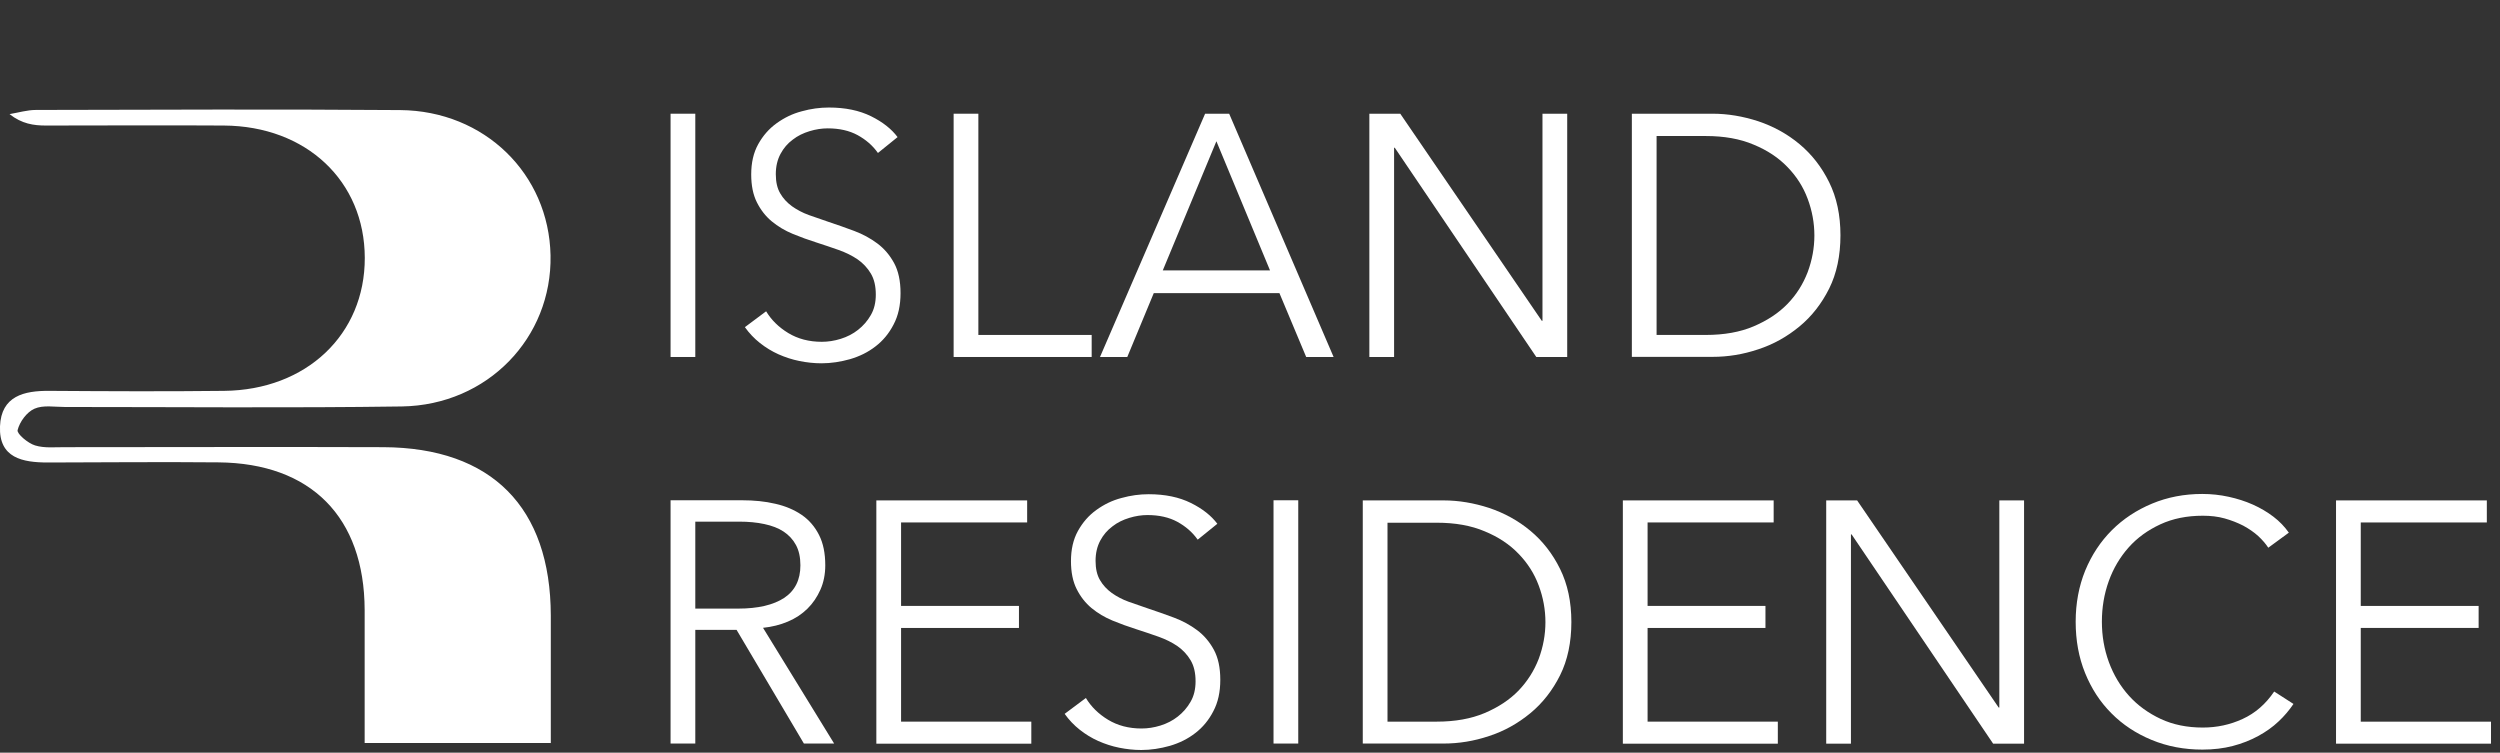 <?xml version="1.0" encoding="UTF-8"?> <svg xmlns="http://www.w3.org/2000/svg" width="186" height="56" viewBox="0 0 186 56" fill="none"><rect x="0" y="0" width="186" height="56" fill="#333333" stroke="none"/> <g clip-path="url(#clip0_593_42)"> <path d="M51.73 26.56H49.89V8.46H51.73V26.56Z" fill="white"></path> <path d="M65.31 11.37C64.92 10.82 64.42 10.39 63.8 10.05C63.19 9.72 62.45 9.55 61.58 9.55C61.14 9.55 60.69 9.62 60.23 9.76C59.77 9.9 59.35 10.1 58.98 10.39C58.6 10.67 58.3 11.02 58.07 11.45C57.84 11.88 57.72 12.38 57.72 12.96C57.72 13.54 57.83 14.02 58.05 14.39C58.27 14.77 58.56 15.08 58.93 15.35C59.3 15.61 59.71 15.83 60.18 16C60.65 16.17 61.14 16.34 61.65 16.51C62.28 16.72 62.91 16.94 63.55 17.18C64.19 17.42 64.76 17.73 65.27 18.11C65.78 18.49 66.2 18.98 66.52 19.57C66.84 20.16 67 20.9 67 21.81C67 22.72 66.83 23.49 66.48 24.15C66.14 24.81 65.69 25.35 65.14 25.77C64.59 26.2 63.96 26.51 63.25 26.72C62.54 26.92 61.83 27.03 61.12 27.03C60.57 27.03 60.03 26.97 59.48 26.86C58.93 26.75 58.42 26.58 57.92 26.36C57.43 26.14 56.97 25.86 56.54 25.52C56.11 25.18 55.74 24.79 55.42 24.34L57 23.16C57.39 23.81 57.94 24.35 58.65 24.78C59.36 25.21 60.19 25.43 61.14 25.43C61.6 25.43 62.07 25.36 62.55 25.21C63.03 25.06 63.46 24.84 63.84 24.54C64.22 24.24 64.54 23.88 64.79 23.44C65.04 23.01 65.16 22.5 65.16 21.92C65.16 21.29 65.04 20.77 64.79 20.35C64.54 19.93 64.21 19.58 63.81 19.3C63.4 19.02 62.93 18.79 62.4 18.6C61.87 18.41 61.32 18.23 60.74 18.04C60.14 17.85 59.56 17.64 58.98 17.4C58.4 17.16 57.88 16.85 57.42 16.47C56.96 16.09 56.59 15.61 56.31 15.05C56.03 14.49 55.89 13.8 55.89 12.98C55.89 12.11 56.06 11.36 56.41 10.73C56.76 10.1 57.21 9.58 57.78 9.17C58.35 8.76 58.96 8.46 59.65 8.28C60.33 8.09 61 8 61.67 8C62.9 8 63.94 8.22 64.81 8.65C65.68 9.08 66.33 9.6 66.78 10.2L65.32 11.38L65.31 11.37Z" fill="white"></path> <path d="M72.79 24.92H81.22V26.56H70.95V8.46H72.79V24.92Z" fill="white"></path> <path d="M83.86 26.56H81.84L89.66 8.46H91.45L99.22 26.56H97.18L95.19 21.81H85.84L83.87 26.56H83.86ZM86.52 20.12H94.49L90.5 10.51L86.51 20.12H86.52Z" fill="white"></path> <path d="M114.71 23.87H114.76V8.46H116.6V26.56H114.3L103.77 10.99H103.72V26.56H101.88V8.46H104.18L114.71 23.87Z" fill="white"></path> <path d="M121.41 8.46H127.42C128.54 8.46 129.67 8.65 130.81 9.02C131.94 9.4 132.97 9.96 133.88 10.72C134.79 11.48 135.53 12.42 136.09 13.56C136.65 14.69 136.93 16.01 136.93 17.51C136.93 19.01 136.65 20.35 136.09 21.47C135.53 22.59 134.79 23.54 133.88 24.29C132.97 25.04 131.95 25.62 130.81 25.99C129.68 26.37 128.55 26.55 127.42 26.55H121.41V8.46ZM123.25 24.92H126.91C128.27 24.92 129.46 24.71 130.47 24.28C131.48 23.85 132.32 23.3 132.99 22.61C133.66 21.92 134.15 21.13 134.49 20.25C134.82 19.36 134.99 18.45 134.99 17.52C134.99 16.59 134.82 15.67 134.49 14.79C134.16 13.9 133.66 13.12 132.99 12.43C132.33 11.74 131.49 11.18 130.47 10.76C129.46 10.33 128.27 10.12 126.91 10.12H123.25V24.94V24.92Z" fill="white"></path> <path d="M51.73 55.32H49.89V37.22H55.21C56.1 37.22 56.92 37.3 57.68 37.48C58.44 37.65 59.09 37.93 59.65 38.31C60.2 38.69 60.63 39.19 60.94 39.81C61.25 40.42 61.4 41.17 61.4 42.06C61.4 42.72 61.28 43.33 61.04 43.87C60.8 44.41 60.48 44.89 60.07 45.29C59.66 45.69 59.18 46.01 58.61 46.25C58.04 46.49 57.43 46.64 56.77 46.71L62.06 55.32H59.81L54.8 46.86H51.73V55.32ZM51.73 45.28H54.92C56.4 45.28 57.54 45.01 58.35 44.48C59.15 43.94 59.55 43.14 59.55 42.06C59.55 41.46 59.44 40.96 59.22 40.55C59 40.14 58.69 39.81 58.3 39.55C57.91 39.29 57.43 39.11 56.87 38.99C56.31 38.87 55.69 38.81 55 38.81H51.73V45.28Z" fill="white"></path> <path d="M67.04 53.69H76.73V55.33H65.2V37.23H76.42V38.87H67.04V45.08H75.81V46.72H67.04V53.7V53.69Z" fill="white"></path> <path d="M89.1 40.14C88.71 39.59 88.21 39.16 87.59 38.82C86.98 38.49 86.24 38.32 85.37 38.32C84.93 38.32 84.48 38.39 84.02 38.53C83.56 38.67 83.14 38.87 82.77 39.16C82.39 39.44 82.09 39.79 81.86 40.22C81.63 40.65 81.51 41.15 81.51 41.73C81.51 42.31 81.62 42.79 81.84 43.16C82.06 43.54 82.35 43.85 82.72 44.12C83.09 44.38 83.5 44.6 83.97 44.77C84.44 44.94 84.93 45.11 85.44 45.28C86.07 45.49 86.7 45.71 87.34 45.95C87.98 46.19 88.55 46.5 89.06 46.88C89.57 47.26 89.99 47.75 90.31 48.34C90.63 48.93 90.79 49.67 90.79 50.58C90.79 51.49 90.62 52.26 90.27 52.92C89.93 53.58 89.48 54.12 88.93 54.54C88.38 54.97 87.75 55.28 87.04 55.49C86.33 55.69 85.62 55.8 84.91 55.8C84.36 55.8 83.82 55.74 83.27 55.63C82.72 55.52 82.21 55.35 81.71 55.13C81.22 54.91 80.76 54.63 80.33 54.29C79.9 53.95 79.53 53.56 79.21 53.11L80.79 51.93C81.18 52.58 81.73 53.12 82.44 53.55C83.15 53.98 83.98 54.2 84.93 54.2C85.39 54.2 85.86 54.13 86.34 53.98C86.82 53.83 87.25 53.61 87.63 53.31C88.01 53.01 88.33 52.65 88.58 52.21C88.83 51.78 88.95 51.27 88.95 50.69C88.95 50.06 88.83 49.54 88.58 49.12C88.33 48.7 88 48.35 87.6 48.07C87.19 47.79 86.72 47.56 86.19 47.37C85.66 47.18 85.11 47 84.53 46.81C83.93 46.62 83.35 46.41 82.77 46.17C82.19 45.93 81.67 45.62 81.21 45.24C80.75 44.86 80.38 44.38 80.1 43.82C79.82 43.26 79.68 42.57 79.68 41.75C79.68 40.88 79.85 40.13 80.2 39.5C80.55 38.87 81 38.35 81.57 37.94C82.14 37.53 82.75 37.23 83.44 37.05C84.12 36.86 84.79 36.77 85.46 36.77C86.69 36.77 87.73 36.99 88.6 37.42C89.47 37.85 90.12 38.37 90.57 38.97L89.11 40.15L89.1 40.14Z" fill="white"></path> <path d="M96.59 55.32H94.75V37.22H96.59V55.32Z" fill="white"></path> <path d="M101.39 37.23H107.4C108.52 37.23 109.65 37.42 110.79 37.79C111.92 38.17 112.95 38.73 113.86 39.49C114.77 40.25 115.51 41.19 116.07 42.33C116.63 43.46 116.91 44.78 116.91 46.28C116.91 47.78 116.63 49.12 116.07 50.24C115.51 51.36 114.77 52.31 113.86 53.06C112.95 53.81 111.93 54.39 110.79 54.76C109.66 55.14 108.53 55.32 107.4 55.32H101.39V37.22V37.23ZM103.23 53.69H106.89C108.25 53.69 109.44 53.48 110.46 53.05C111.47 52.62 112.31 52.07 112.98 51.38C113.64 50.69 114.14 49.9 114.48 49.02C114.81 48.13 114.98 47.22 114.98 46.29C114.98 45.36 114.81 44.44 114.48 43.56C114.15 42.67 113.65 41.89 112.98 41.2C112.32 40.51 111.48 39.95 110.46 39.53C109.45 39.1 108.26 38.89 106.89 38.89H103.23V53.71V53.69Z" fill="white"></path> <path d="M122.58 53.69H132.27V55.33H120.74V37.23H131.96V38.87H122.58V45.08H131.35V46.72H122.58V53.7V53.69Z" fill="white"></path> <path d="M148.7 52.64H148.75V37.23H150.59V55.33H148.29L137.76 39.76H137.71V55.33H135.87V37.23H138.17L148.7 52.64Z" fill="white"></path> <path d="M170.63 52.38C170.32 52.84 169.95 53.28 169.52 53.68C169.09 54.09 168.58 54.45 168.01 54.76C167.44 55.07 166.81 55.32 166.12 55.5C165.43 55.68 164.68 55.77 163.86 55.77C162.5 55.77 161.24 55.53 160.08 55.05C158.92 54.57 157.92 53.91 157.09 53.07C156.25 52.23 155.6 51.23 155.13 50.07C154.66 48.91 154.43 47.64 154.43 46.26C154.43 44.88 154.67 43.61 155.14 42.45C155.62 41.29 156.28 40.29 157.12 39.45C157.96 38.61 158.96 37.95 160.11 37.47C161.26 36.99 162.51 36.75 163.85 36.75C164.52 36.75 165.17 36.82 165.81 36.96C166.45 37.1 167.05 37.29 167.61 37.54C168.17 37.79 168.68 38.09 169.14 38.44C169.6 38.79 169.98 39.19 170.29 39.63L168.76 40.75C168.57 40.46 168.32 40.17 168.01 39.88C167.69 39.59 167.32 39.34 166.9 39.11C166.47 38.89 166.01 38.71 165.51 38.57C165.01 38.43 164.47 38.37 163.89 38.37C162.71 38.37 161.66 38.58 160.73 39.01C159.8 39.44 159.01 40.01 158.37 40.73C157.73 41.45 157.23 42.29 156.89 43.24C156.55 44.19 156.38 45.19 156.38 46.25C156.38 47.31 156.55 48.3 156.9 49.26C157.25 50.21 157.75 51.05 158.4 51.77C159.05 52.49 159.84 53.06 160.76 53.49C161.68 53.92 162.73 54.13 163.89 54.13C164.93 54.13 165.92 53.92 166.85 53.49C167.79 53.06 168.57 52.38 169.2 51.45L170.63 52.37V52.38Z" fill="white"></path> <path d="M175.64 53.69H185.33V55.33H173.8V37.23H185.02V38.87H175.64V45.08H184.41V46.72H175.64V53.7V53.69Z" fill="white"></path> <path d="M40.95 55.28H27.13C27.13 51.86 27.13 48.62 27.13 45.38C27.11 38.48 23.14 34.46 16.25 34.4C12.02 34.36 7.8 34.4 3.57 34.41C1.68 34.41 -0.09 34.08 -8.85921e-07 31.72C0.09 29.46 1.79 29.06 3.7 29.08C8.02 29.11 12.34 29.13 16.67 29.08C22.8 29.02 27.15 24.88 27.14 19.19C27.13 13.47 22.79 9.38 16.66 9.34C12.24 9.31 7.82 9.34 3.41 9.34C2.52 9.34 1.63 9.22 0.71 8.49C1.37 8.38 2.02 8.18 2.68 8.18C11.71 8.16 20.74 8.12 29.77 8.19C36.06 8.24 40.84 12.95 40.96 19C41.08 25.13 36.27 30.14 29.9 30.24C21.55 30.36 13.19 30.28 4.83 30.28C4.06 30.28 3.21 30.12 2.56 30.41C1.99 30.66 1.46 31.39 1.31 32C1.24 32.27 2.08 32.98 2.61 33.14C3.32 33.36 4.13 33.26 4.9 33.27C12.78 33.27 20.65 33.24 28.53 33.27C36.58 33.31 40.96 37.74 40.98 45.79C40.98 48.85 40.98 51.92 40.98 55.29L40.95 55.28Z" fill="white"></path> </g> <defs> <clipPath id="clip0_593_42"> <rect width="185.33" height="47.78" fill="white" transform="translate(0 8)"></rect> </clipPath> </defs> </svg> 